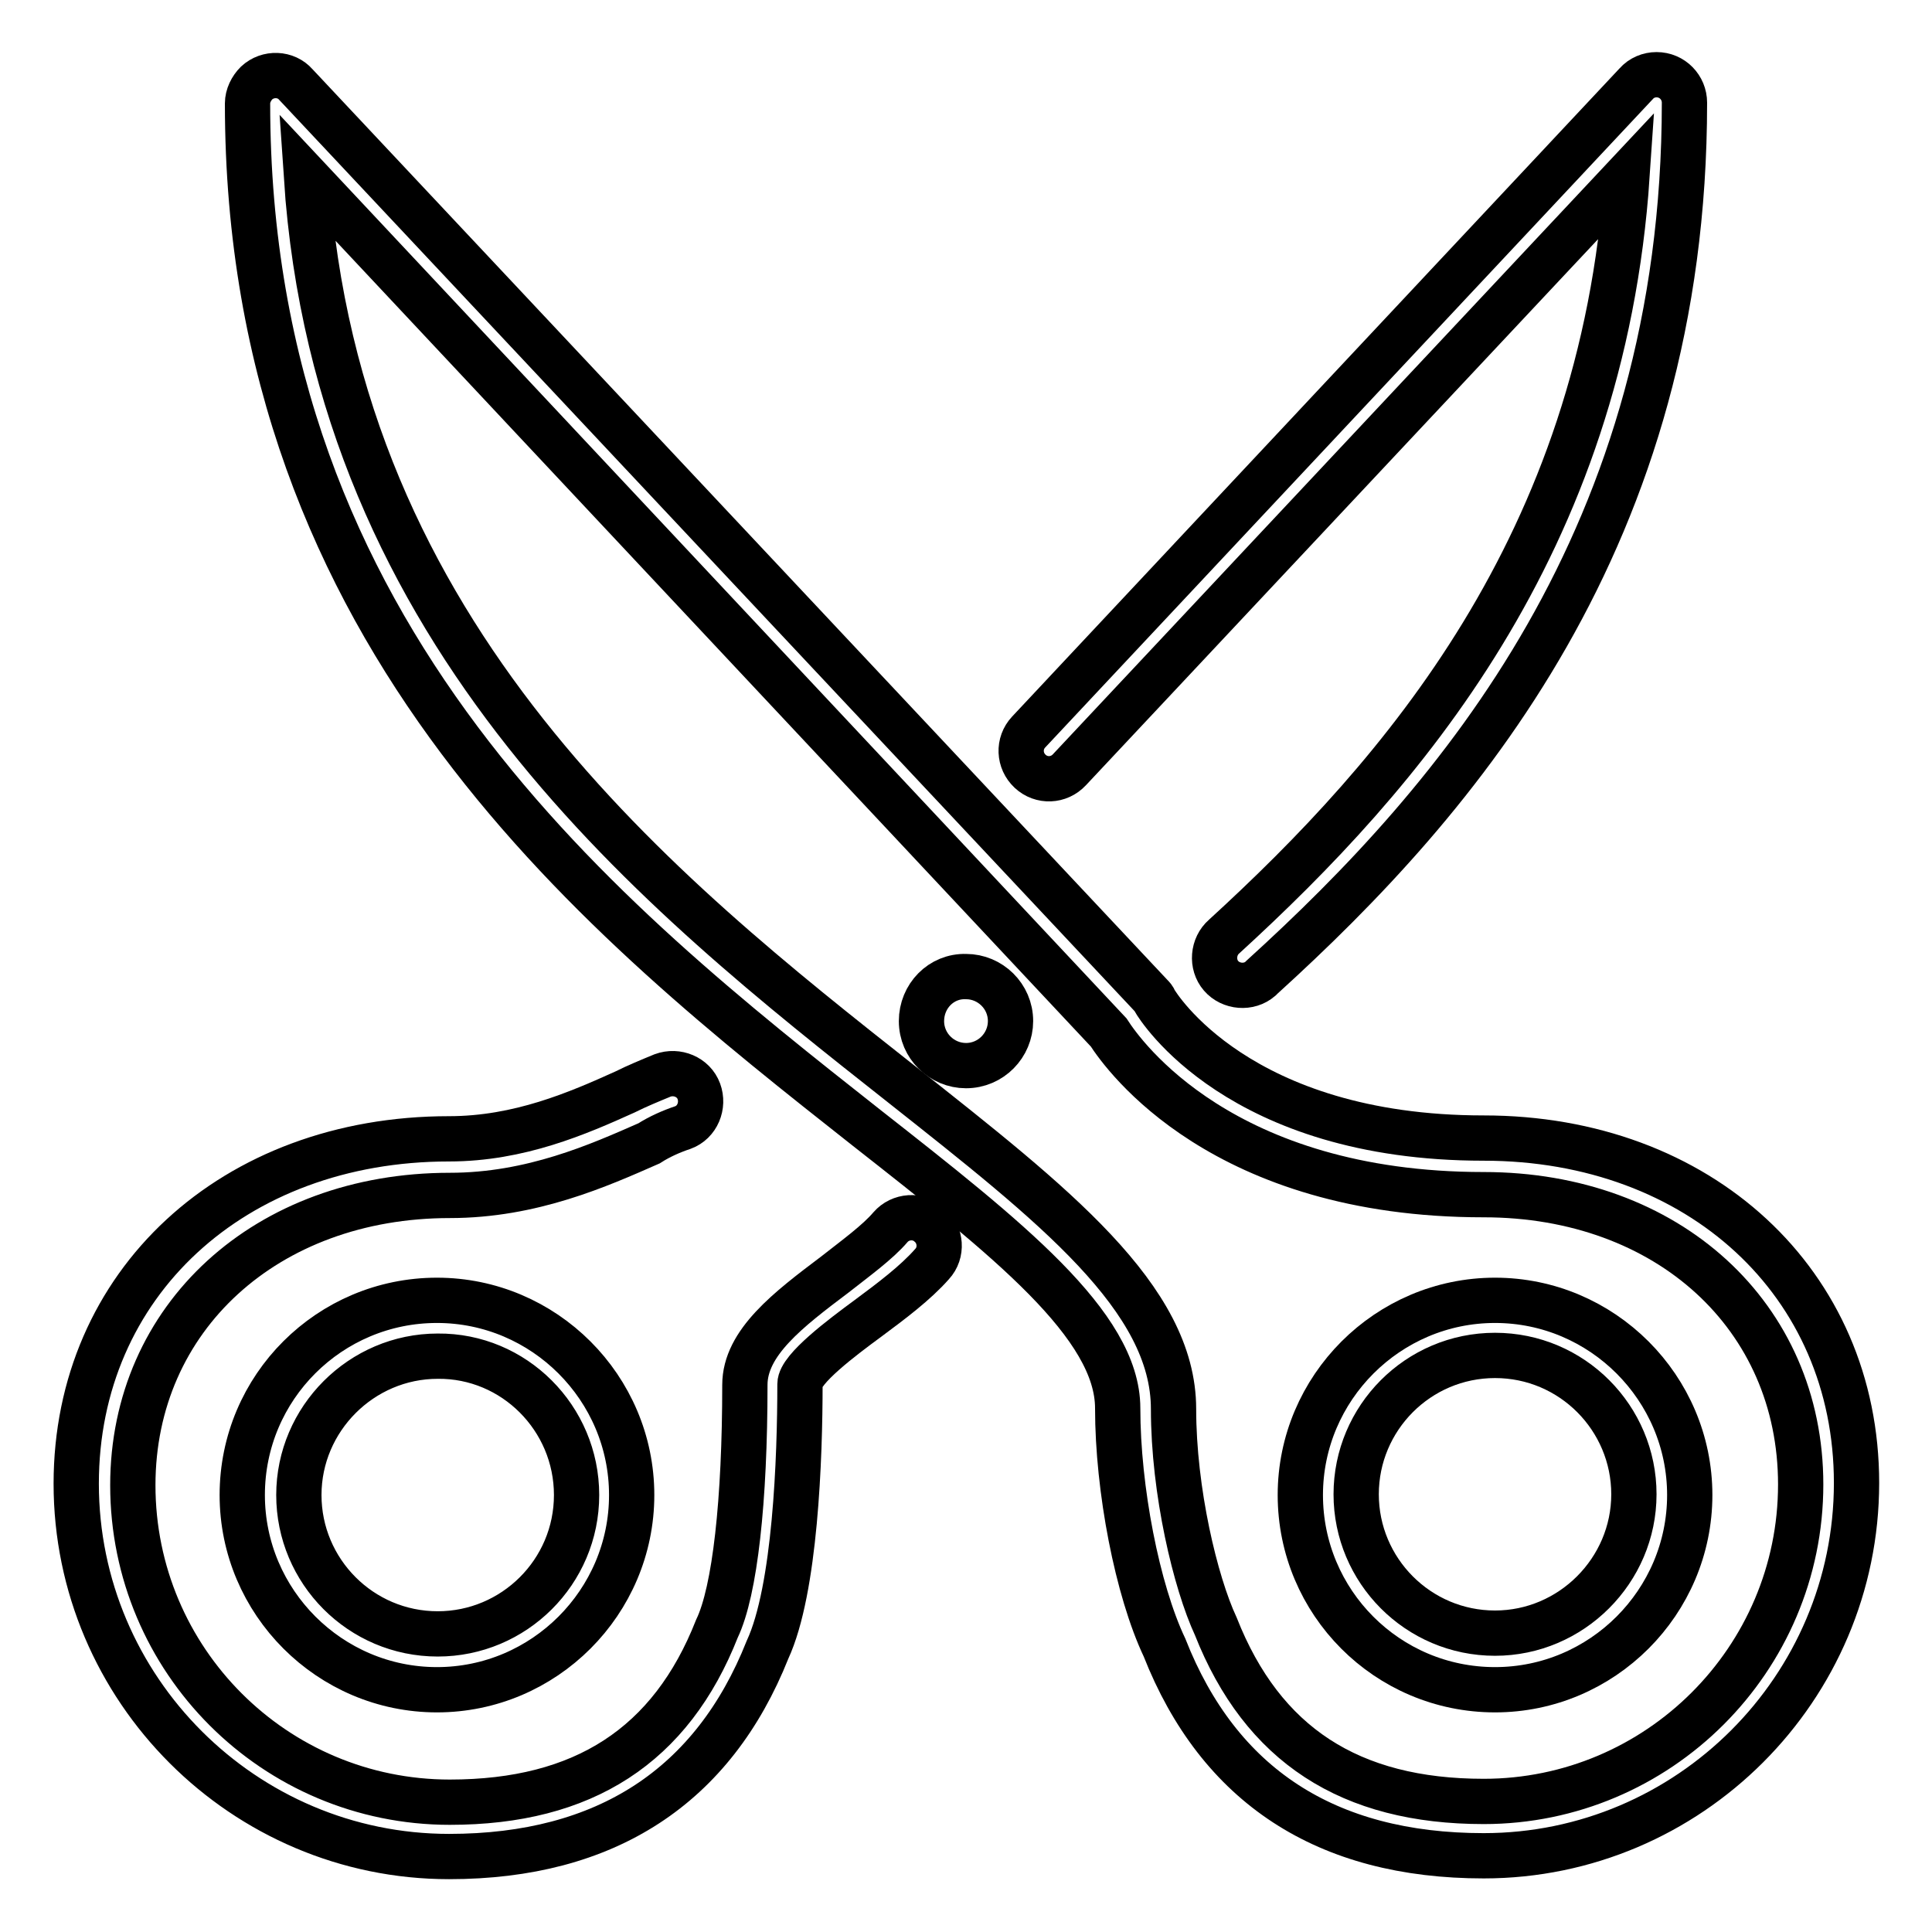 <?xml version="1.0" encoding="utf-8"?>
<!-- Svg Vector Icons : http://www.onlinewebfonts.com/icon -->
<!DOCTYPE svg PUBLIC "-//W3C//DTD SVG 1.1//EN" "http://www.w3.org/Graphics/SVG/1.1/DTD/svg11.dtd">
<svg version="1.1" xmlns="http://www.w3.org/2000/svg" xmlns:xlink="http://www.w3.org/1999/xlink" x="0px" y="0px" viewBox="0 0 256 256" enable-background="new 0 0 256 256" xml:space="preserve">
<g> <path stroke-width="6" fill-opacity="0" stroke="#000000"  d="M198.1,223.9c14.2,0,25.8-11.6,25.8-25.8s-11.6-25.8-25.8-25.8s-25.8,11.6-25.8,25.8 S183.8,223.9,198.1,223.9L198.1,223.9z M198.1,179.6c10.2,0,18.4,8.3,18.4,18.4s-8.3,18.4-18.4,18.4c-10.2,0-18.4-8.3-18.4-18.4 S187.9,179.6,198.1,179.6L198.1,179.6z"/> <path stroke-width="6" fill-opacity="0" stroke="#000000"  d="M148.1,186.6c0,10.7,2.6,24.1,6.2,31.7c7.2,18.3,21.4,27.6,42.3,27.6c27.2,0,49.4-22.2,49.4-49.4 c0-26.5-20.8-45.7-49.4-45.7c-32.5,0-43.2-17.5-43.6-18.2c-0.1-0.3-0.3-0.5-0.5-0.7L39.2,11.2C37.9,9.7,35.5,9.6,34,11 c-0.7,0.7-1.2,1.7-1.2,2.7c0,71.2,47.5,108.5,82.1,135.8C133.5,164.1,148.1,175.6,148.1,186.6z M40.6,23.4l106.3,113.4 c2,3.1,15.1,21.5,49.7,21.5c24.4,0,42,16.1,42,38.4c0,23.2-18.9,42-42,42c-17.7,0-29.3-7.5-35.5-23.2c-2.7-5.8-5.6-17.9-5.6-28.8 c0-14.7-15.9-27.1-36-43C87.7,118.6,44.7,84.8,40.6,23.4z M32.1,198.1c0,14.2,11.6,25.8,25.8,25.8s25.8-11.6,25.8-25.8 s-11.6-25.8-25.8-25.8S32.1,183.8,32.1,198.1z M76.4,198.1c0,10.2-8.3,18.4-18.4,18.4c-10.2,0-18.4-8.3-18.4-18.4 s8.3-18.4,18.4-18.4C68.1,179.6,76.4,187.9,76.4,198.1z"/> <path stroke-width="6" fill-opacity="0" stroke="#000000"  d="M162.2,124.1c-1.5,1.3-1.7,3.7-0.4,5.2c1.3,1.5,3.7,1.7,5.2,0.4c0.1-0.1,0.1-0.1,0.2-0.2 c26.1-23.7,56-58.4,56-115.9c0-2-1.6-3.7-3.7-3.7c-1,0-2,0.4-2.7,1.2l-80.5,85.9c-1.4,1.5-1.3,3.8,0.2,5.2c1.5,1.4,3.8,1.3,5.2-0.2 l0,0l73.9-78.8C212.3,72.2,185.6,102.7,162.2,124.1L162.2,124.1z M90.5,149.4c1.9-0.7,2.8-2.9,2.1-4.8c-0.7-1.9-2.9-2.8-4.8-2.1 c-1.7,0.7-3.4,1.4-5,2.2c-6.2,2.8-14,6.2-23.3,6.2c-28.6,0-49.4,19.2-49.4,45.7c0,27.2,22.2,49.4,49.4,49.4 c20.8,0,35-9.3,42.2-27.4c3.7-8,4.3-25.5,4.3-35.2c0-2,5.6-6.2,9-8.7c3.1-2.3,6.3-4.7,8.5-7.2c1.4-1.5,1.2-3.9-0.3-5.2 c-1.5-1.4-3.9-1.2-5.2,0.3c-1.7,2-4.6,4.1-7.4,6.3c-6.1,4.6-11.9,9-11.9,14.6c0,15.3-1.3,27.3-3.7,32.3c-6.1,15.5-17.7,23-35.4,23 c-23.2,0-42-18.8-42-42c0-22.2,17.7-38.4,42-38.4c10.9,0,19.8-4,26.4-6.9C87.4,150.6,89,149.9,90.5,149.4z"/> <path stroke-width="6" fill-opacity="0" stroke="#000000"  d="M122.1,135.3c0,3.3,2.7,5.9,5.9,5.9c3.3,0,5.9-2.7,5.9-5.9c0,0,0,0,0,0c0-3.3-2.7-5.9-5.9-5.9 C124.7,129.3,122.1,132,122.1,135.3C122.1,135.3,122.1,135.3,122.1,135.3z"/></g>
</svg>